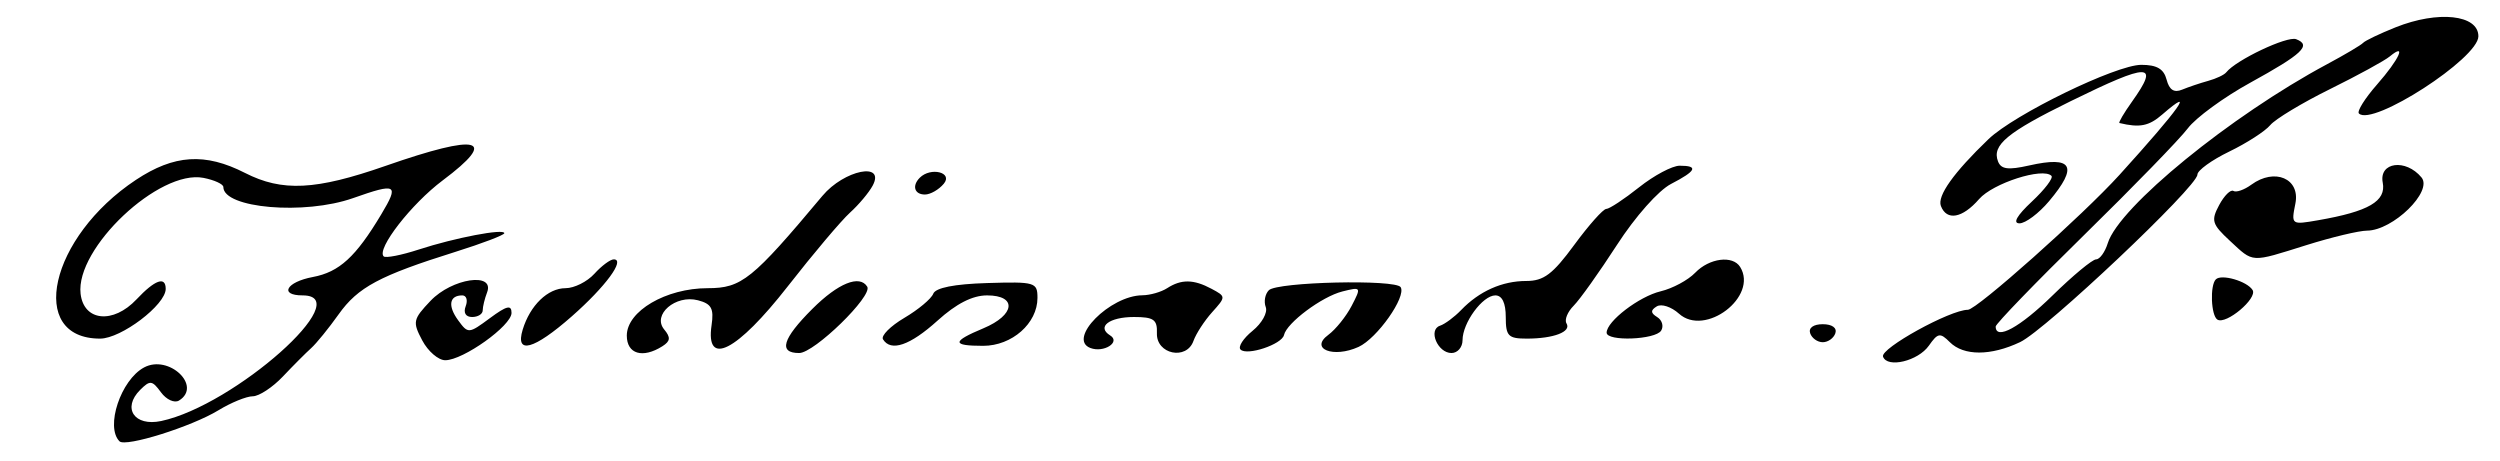 <svg xmlns="http://www.w3.org/2000/svg" viewBox="0 0 347 64"><path fill-rule="evenodd" d="M332.5 3.795c-2.2.881-4.225 1.85-4.5 2.153-.275.304-2.525 1.637-5 2.963-13.389 7.172-28.888 19.82-30.439 24.839-.383 1.237-1.113 2.25-1.623 2.25-.511 0-3.226 2.25-6.034 5-4.534 4.439-7.904 6.282-7.904 4.322 0-.373 5.546-6.11 12.325-12.75 6.779-6.64 13.232-13.278 14.34-14.753 1.107-1.474 5.009-4.327 8.671-6.339 7.255-3.988 8.54-5.206 6.372-6.039-1.246-.478-8.357 2.893-9.708 4.602-.275.348-1.4.879-2.5 1.181-1.1.302-2.728.851-3.619 1.219-1.121.464-1.783.039-2.156-1.386C300.334 9.562 299.374 9 297.209 9c-3.502 0-17.61 6.862-21.209 10.317-4.831 4.637-7.139 7.878-6.604 9.274.807 2.1 2.984 1.708 5.3-.957 1.917-2.204 8.842-4.43 10.043-3.228.295.294-.924 1.898-2.708 3.565-2.086 1.949-2.702 3.029-1.726 3.029.835 0 2.682-1.385 4.106-3.077 4.095-4.866 3.278-6.319-2.782-4.952-2.909.656-3.885.526-4.307-.574-.866-2.256 1.273-4.026 10.089-8.354 10.962-5.379 12.383-5.371 8.521.053-1.138 1.597-1.925 2.938-1.75 2.981 2.814.676 4.086.425 5.927-1.172 4.762-4.13 2.471-.894-5.917 8.358C289.09 29.889 274.36 43 273.14 43c-2.46 0-12.183 5.366-11.777 6.5.587 1.641 4.868.615 6.368-1.527 1.243-1.774 1.558-1.827 2.903-.482 1.926 1.926 5.69 1.923 9.758-.007C283.941 45.8 305 25.905 305 24.236c0-.582 1.989-2.02 4.419-3.197 2.431-1.176 4.99-2.827 5.688-3.668.698-.842 4.426-3.09 8.285-4.997 3.858-1.906 7.598-3.951 8.311-4.543 2.396-1.988 1.326.372-1.765 3.892-1.684 1.918-2.819 3.73-2.522 4.026C329.28 17.614 344 8.106 344 5.037c0-3.003-5.591-3.607-11.5-1.242m-279 19.234c-9.681 3.378-14.327 3.61-19.5.971-5.534-2.823-9.828-2.549-15.134.966C6.893 32.896 3.711 47 13.894 47 16.816 47 23 42.313 23 40.099c0-1.798-1.498-1.262-4.043 1.446-3.248 3.459-7.33 3.053-7.771-.772-.729-6.322 10.915-17.296 17.064-16.083 1.513.299 2.75.868 2.75 1.266 0 2.954 11.265 3.92 18 1.544 6.073-2.143 6.426-1.94 3.92 2.25-3.536 5.911-5.83 8.011-9.505 8.7C39.74 39.139 38.708 41 42 41c7.722 0-9.459 15.267-19.623 17.437-3.719.793-5.462-1.781-2.924-4.319 1.37-1.369 1.668-1.335 2.886.33.746 1.022 1.876 1.537 2.509 1.146C28.101 53.583 23.434 49.162 20 51c-3.234 1.731-5.407 8.26-3.413 10.254.843.842 10-2.031 13.74-4.312 1.745-1.064 3.886-1.936 4.758-1.938.871-.002 2.756-1.241 4.187-2.754 1.432-1.513 3.193-3.279 3.915-3.927.722-.647 2.438-2.758 3.813-4.691 2.685-3.775 5.668-5.37 16.25-8.688C66.963 33.779 70 32.62 70 32.368c0-.679-6.862.632-11.883 2.269-2.411.786-4.6 1.213-4.864.949-1.023-1.023 3.838-7.282 8.185-10.54 7.842-5.876 5.108-6.571-7.938-2.017M227.5 26c-2.076 1.65-4.125 3-4.552 3-.428 0-2.429 2.25-4.448 5-2.981 4.061-4.23 5-6.651 5-3.35 0-6.529 1.418-9.043 4.034-.932.969-2.25 1.947-2.93 2.174-1.689.563-.332 3.792 1.593 3.792.842 0 1.531-.8 1.531-1.777 0-2.419 2.785-6.223 4.557-6.223.937 0 1.443 1.052 1.443 3 0 2.648.342 3 2.918 3 3.733 0 6.227-.956 5.512-2.112-.306-.497.143-1.604 1-2.461.856-.856 3.56-4.653 6.008-8.438 2.548-3.939 5.758-7.556 7.507-8.46 3.507-1.814 3.844-2.529 1.193-2.529-1.025 0-3.562 1.35-5.638 3m103.225-.657c.495 2.586-1.942 4.005-8.972 5.227-3.725.648-3.744.634-3.152-2.324.692-3.462-2.87-4.985-6.113-2.614-.98.717-2.099 1.109-2.485.87-.386-.239-1.278.643-1.982 1.959-1.153 2.154-1.003 2.651 1.495 4.966 3.326 3.082 2.777 3.052 10.645.586 3.486-1.093 7.256-1.993 8.377-2 3.609-.023 9.172-5.452 7.568-7.385-2.188-2.637-5.926-2.14-5.381.715M114.16 27.176C104.411 38.814 102.939 40 98.231 40 92.435 40 87 43.185 87 46.582c0 2.554 2.197 3.212 4.936 1.479 1.12-.709 1.176-1.221.253-2.333-1.694-2.041 1.576-4.864 4.691-4.049 1.873.49 2.227 1.139 1.886 3.462-.863 5.877 3.51 3.647 10.571-5.391 3.544-4.538 7.435-9.145 8.646-10.239 1.211-1.094 2.626-2.781 3.145-3.75 1.788-3.341-3.963-2.174-6.968 1.415m13.507-2.509c-1.117 1.116-.747 2.333.711 2.333.757 0 1.937-.675 2.622-1.5 1.304-1.571-1.816-2.351-3.333-.833M82.5 38c-.995 1.1-2.795 2-4 2-2.46 0-4.922 2.38-5.949 5.75-1.071 3.513 1.536 2.805 6.828-1.852C84.053 39.784 86.837 36 85.19 36c-.484 0-1.695.9-2.69 2m152.789-.141c-.984 1.023-3.139 2.181-4.789 2.574-2.986.712-7.5 4.167-7.5 5.741 0 1.247 6.78.991 7.569-.286.378-.611.132-1.455-.548-1.875-.931-.575-.947-.941-.065-1.486.644-.398 2.03.056 3.081 1.007 3.626 3.281 11.038-2.368 8.498-6.477-1.025-1.658-4.281-1.24-6.246.802m72.269.916c-.837.837-.672 5.037.22 5.588 1.198.74 5.592-2.955 4.881-4.105-.758-1.227-4.321-2.263-5.101-1.483M59.763 41.75c-2.446 2.576-2.52 2.924-1.155 5.5.801 1.513 2.237 2.75 3.192 2.75 2.484 0 9.2-4.793 9.2-6.566 0-1.164-.663-1.004-3.001.725-2.947 2.179-3.028 2.184-4.412.291-1.466-2.005-1.224-3.45.579-3.45.576 0 .789.675.472 1.5-.35.914-.001 1.5.893 1.5.808 0 1.469-.413 1.469-.918 0-.505.273-1.63.607-2.5 1.094-2.85-4.872-1.961-7.844 1.168m52.987 1.127c-4.152 4.146-4.741 6.123-1.825 6.123 2.103 0 10.237-7.93 9.446-9.209-1.052-1.701-4.038-.492-7.621 3.086m16.785-2.108c-.268.699-2.072 2.206-4.01 3.349-1.937 1.143-3.271 2.484-2.964 2.98 1.091 1.765 3.751.853 7.571-2.598 2.612-2.36 4.85-3.5 6.871-3.5 4.203 0 3.903 2.723-.503 4.564-4.407 1.842-4.417 2.436-.039 2.436 4.003 0 7.539-3.119 7.539-6.651 0-2.168-.324-2.264-6.989-2.062-4.562.138-7.157.652-7.476 1.482M162 40c-.825.533-2.372.976-3.438.985-4.5.035-10.46 6.073-7.221 7.315 1.851.711 4.254-.814 2.749-1.744-1.91-1.181-.135-2.556 3.298-2.556 2.749 0 3.258.359 3.191 2.25-.102 2.916 4.107 3.803 5.074 1.07.355-1.001 1.52-2.794 2.59-3.985 1.929-2.146 1.928-2.173-.083-3.25-2.486-1.33-4.197-1.354-6.16-.085m14.118.282c-.529.529-.723 1.583-.432 2.342.291.759-.531 2.241-1.828 3.292-1.297 1.052-2.049 2.222-1.67 2.602.896.9 5.747-.722 6.032-2.018.371-1.682 5.258-5.331 8.094-6.043 2.626-.659 2.652-.619 1.297 1.991-.76 1.465-2.221 3.282-3.246 4.036-2.632 1.937.704 3.261 4.201 1.668 2.581-1.176 6.665-6.97 5.846-8.294-.689-1.115-17.136-.734-18.294.424m75.132 5.968c.229.688 1.017 1.25 1.75 1.25.733 0 1.521-.562 1.75-1.25.248-.744-.461-1.25-1.75-1.25s-1.998.506-1.75 1.25"/></svg>